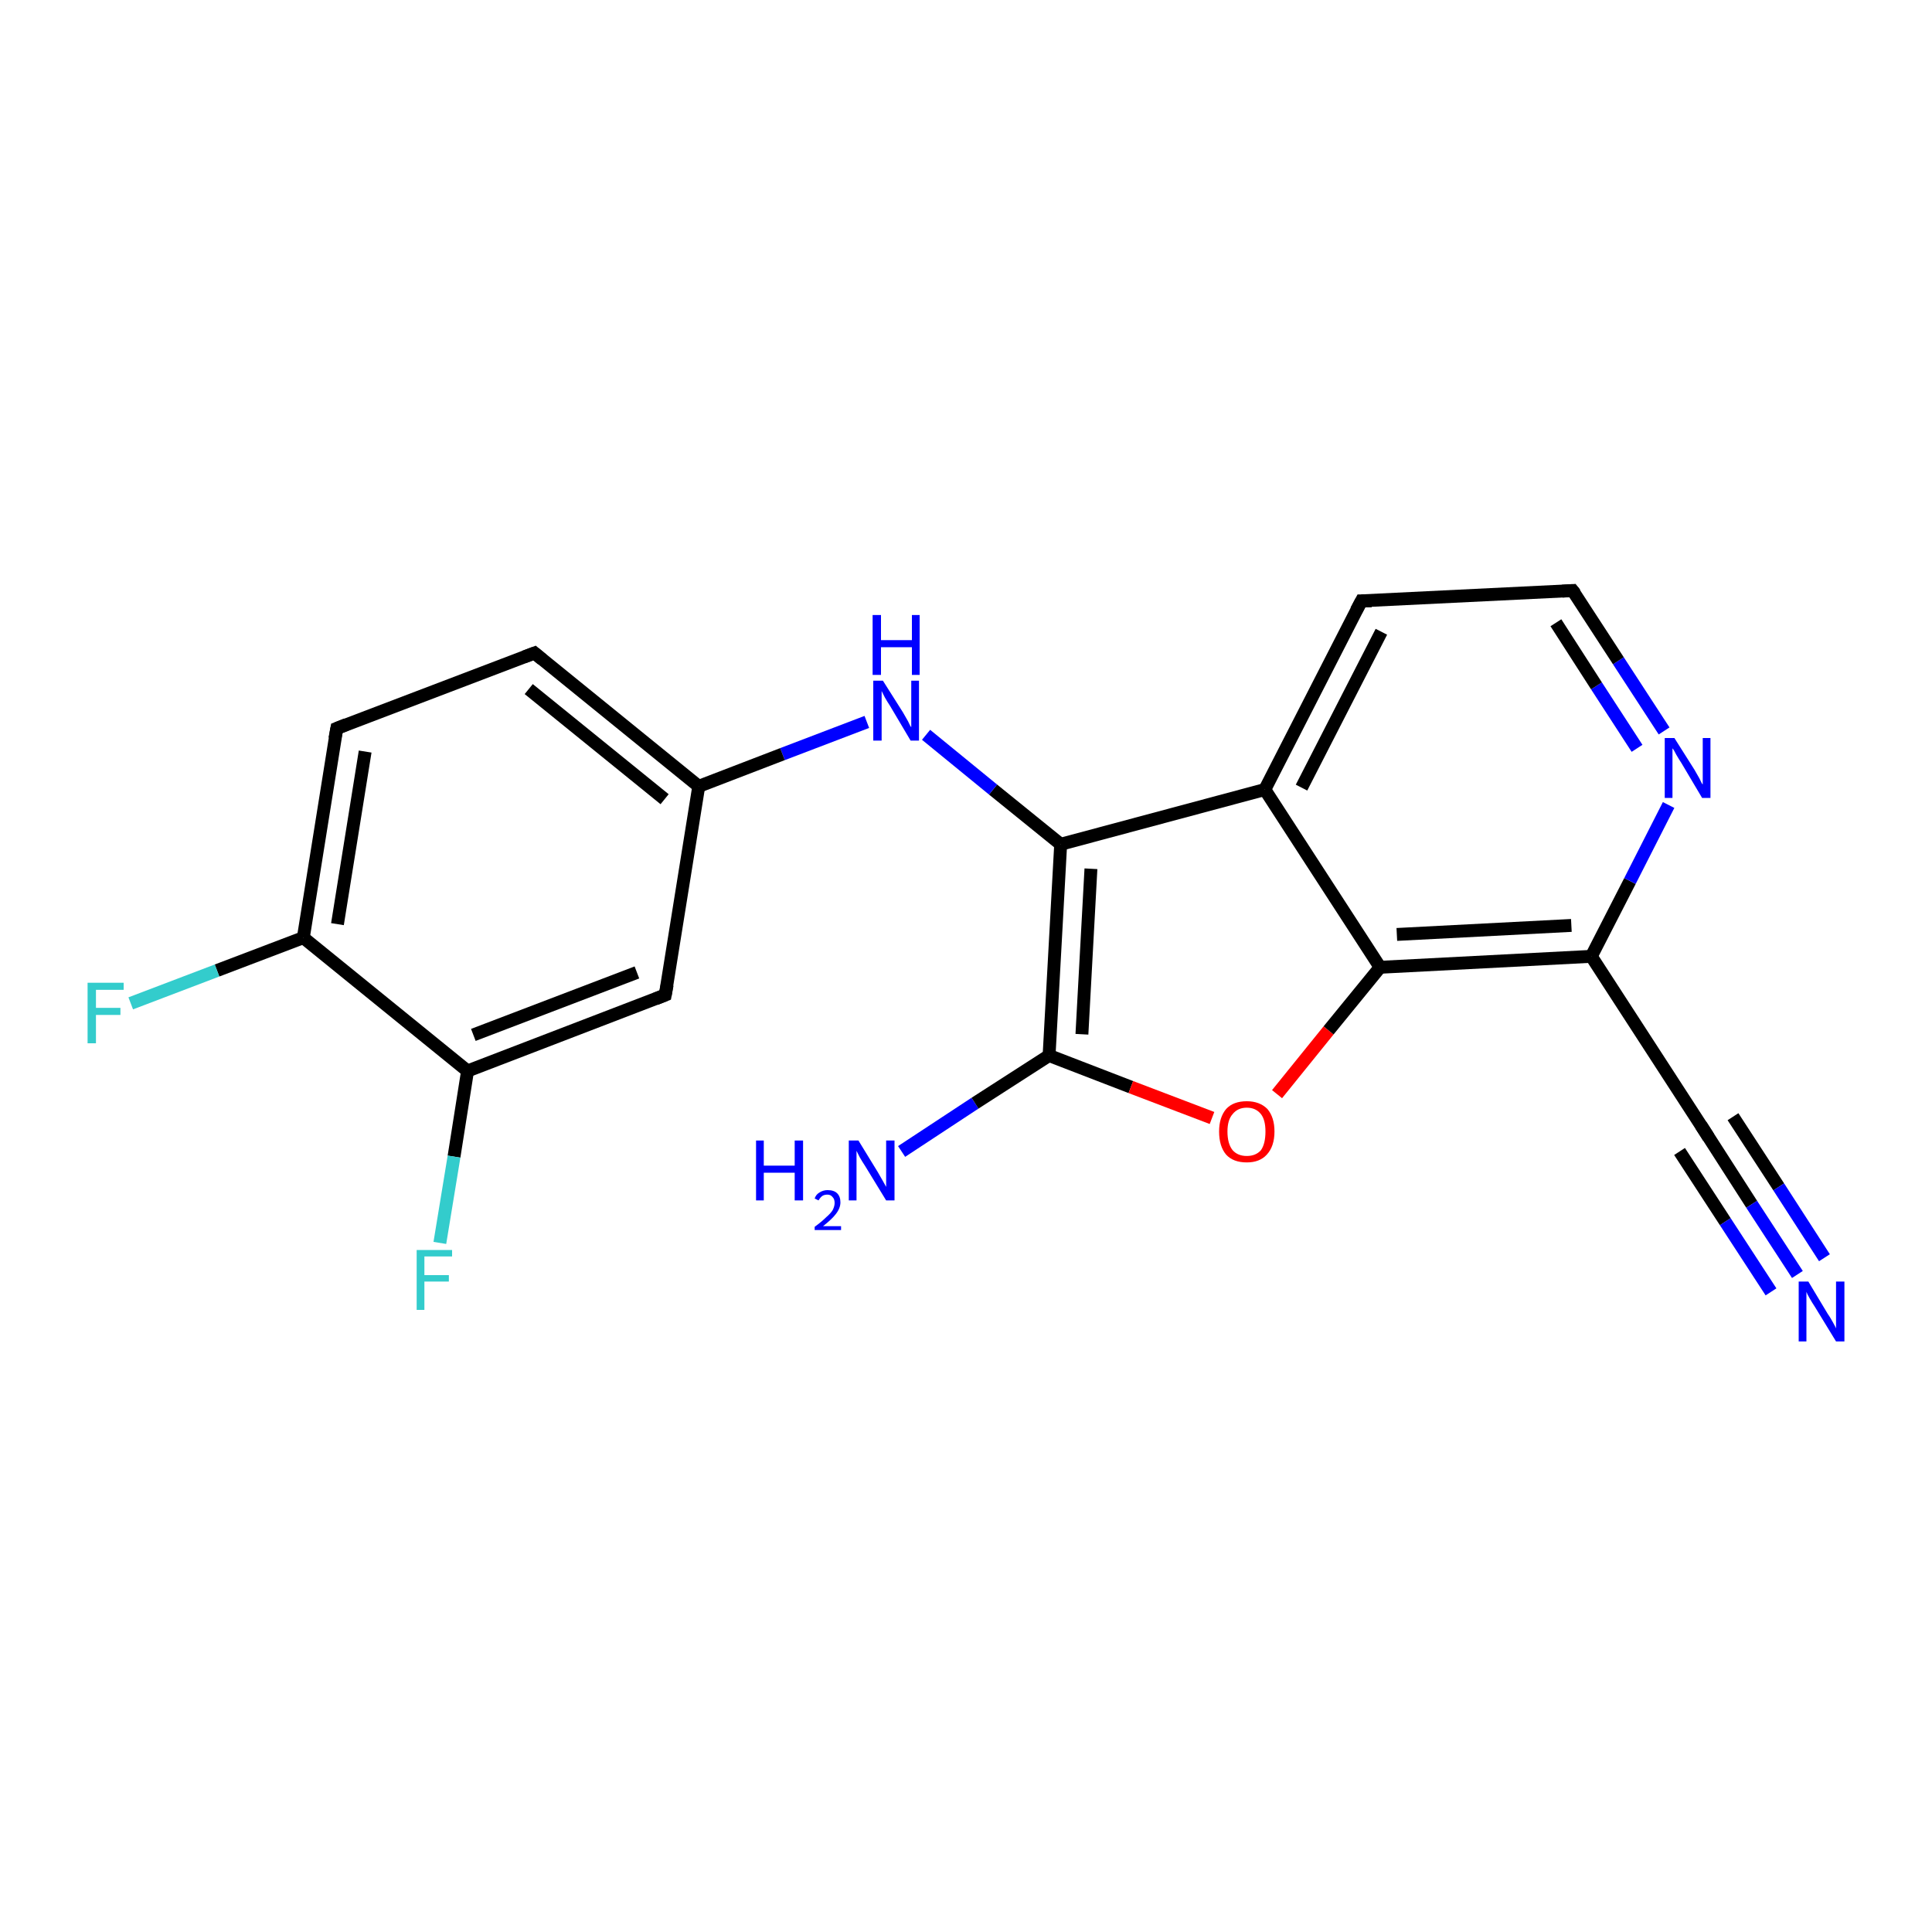 <?xml version='1.0' encoding='iso-8859-1'?>
<svg version='1.1' baseProfile='full'
              xmlns='http://www.w3.org/2000/svg'
                      xmlns:rdkit='http://www.rdkit.org/xml'
                      xmlns:xlink='http://www.w3.org/1999/xlink'
                  xml:space='preserve'
width='300px' height='300px' viewBox='0 0 300 300'>
<!-- END OF HEADER -->
<rect style='opacity:1.0;fill:#FFFFFF;stroke:none' width='300.0' height='300.0' x='0.0' y='0.0'> </rect>
<path class='bond-0 atom-0 atom-1' d='M 140.0,178.8 L 151.4,171.3' style='fill:none;fill-rule:evenodd;stroke:#0000FF;stroke-width:2.0px;stroke-linecap:butt;stroke-linejoin:miter;stroke-opacity:1' />
<path class='bond-0 atom-0 atom-1' d='M 151.4,171.3 L 162.9,163.9' style='fill:none;fill-rule:evenodd;stroke:#000000;stroke-width:2.0px;stroke-linecap:butt;stroke-linejoin:miter;stroke-opacity:1' />
<path class='bond-1 atom-1 atom-2' d='M 162.9,163.9 L 175.6,168.8' style='fill:none;fill-rule:evenodd;stroke:#000000;stroke-width:2.0px;stroke-linecap:butt;stroke-linejoin:miter;stroke-opacity:1' />
<path class='bond-1 atom-1 atom-2' d='M 175.6,168.8 L 188.2,173.6' style='fill:none;fill-rule:evenodd;stroke:#FF0000;stroke-width:2.0px;stroke-linecap:butt;stroke-linejoin:miter;stroke-opacity:1' />
<path class='bond-2 atom-2 atom-3' d='M 198.3,169.9 L 206.3,160.0' style='fill:none;fill-rule:evenodd;stroke:#FF0000;stroke-width:2.0px;stroke-linecap:butt;stroke-linejoin:miter;stroke-opacity:1' />
<path class='bond-2 atom-2 atom-3' d='M 206.3,160.0 L 214.3,150.2' style='fill:none;fill-rule:evenodd;stroke:#000000;stroke-width:2.0px;stroke-linecap:butt;stroke-linejoin:miter;stroke-opacity:1' />
<path class='bond-3 atom-3 atom-4' d='M 214.3,150.2 L 247.1,148.5' style='fill:none;fill-rule:evenodd;stroke:#000000;stroke-width:2.0px;stroke-linecap:butt;stroke-linejoin:miter;stroke-opacity:1' />
<path class='bond-3 atom-3 atom-4' d='M 216.9,145.1 L 244.0,143.7' style='fill:none;fill-rule:evenodd;stroke:#000000;stroke-width:2.0px;stroke-linecap:butt;stroke-linejoin:miter;stroke-opacity:1' />
<path class='bond-4 atom-4 atom-5' d='M 247.1,148.5 L 253.1,136.8' style='fill:none;fill-rule:evenodd;stroke:#000000;stroke-width:2.0px;stroke-linecap:butt;stroke-linejoin:miter;stroke-opacity:1' />
<path class='bond-4 atom-4 atom-5' d='M 253.1,136.8 L 259.1,125.0' style='fill:none;fill-rule:evenodd;stroke:#0000FF;stroke-width:2.0px;stroke-linecap:butt;stroke-linejoin:miter;stroke-opacity:1' />
<path class='bond-5 atom-5 atom-6' d='M 258.4,113.5 L 251.3,102.6' style='fill:none;fill-rule:evenodd;stroke:#0000FF;stroke-width:2.0px;stroke-linecap:butt;stroke-linejoin:miter;stroke-opacity:1' />
<path class='bond-5 atom-5 atom-6' d='M 251.3,102.6 L 244.2,91.7' style='fill:none;fill-rule:evenodd;stroke:#000000;stroke-width:2.0px;stroke-linecap:butt;stroke-linejoin:miter;stroke-opacity:1' />
<path class='bond-5 atom-5 atom-6' d='M 254.2,116.2 L 247.9,106.5' style='fill:none;fill-rule:evenodd;stroke:#0000FF;stroke-width:2.0px;stroke-linecap:butt;stroke-linejoin:miter;stroke-opacity:1' />
<path class='bond-5 atom-5 atom-6' d='M 247.9,106.5 L 241.6,96.7' style='fill:none;fill-rule:evenodd;stroke:#000000;stroke-width:2.0px;stroke-linecap:butt;stroke-linejoin:miter;stroke-opacity:1' />
<path class='bond-6 atom-6 atom-7' d='M 244.2,91.7 L 211.4,93.3' style='fill:none;fill-rule:evenodd;stroke:#000000;stroke-width:2.0px;stroke-linecap:butt;stroke-linejoin:miter;stroke-opacity:1' />
<path class='bond-7 atom-7 atom-8' d='M 211.4,93.3 L 196.4,122.6' style='fill:none;fill-rule:evenodd;stroke:#000000;stroke-width:2.0px;stroke-linecap:butt;stroke-linejoin:miter;stroke-opacity:1' />
<path class='bond-7 atom-7 atom-8' d='M 214.5,98.1 L 202.1,122.3' style='fill:none;fill-rule:evenodd;stroke:#000000;stroke-width:2.0px;stroke-linecap:butt;stroke-linejoin:miter;stroke-opacity:1' />
<path class='bond-8 atom-8 atom-9' d='M 196.4,122.6 L 164.7,131.1' style='fill:none;fill-rule:evenodd;stroke:#000000;stroke-width:2.0px;stroke-linecap:butt;stroke-linejoin:miter;stroke-opacity:1' />
<path class='bond-9 atom-9 atom-10' d='M 164.7,131.1 L 154.2,122.6' style='fill:none;fill-rule:evenodd;stroke:#000000;stroke-width:2.0px;stroke-linecap:butt;stroke-linejoin:miter;stroke-opacity:1' />
<path class='bond-9 atom-9 atom-10' d='M 154.2,122.6 L 143.8,114.1' style='fill:none;fill-rule:evenodd;stroke:#0000FF;stroke-width:2.0px;stroke-linecap:butt;stroke-linejoin:miter;stroke-opacity:1' />
<path class='bond-10 atom-10 atom-11' d='M 134.6,112.1 L 121.5,117.1' style='fill:none;fill-rule:evenodd;stroke:#0000FF;stroke-width:2.0px;stroke-linecap:butt;stroke-linejoin:miter;stroke-opacity:1' />
<path class='bond-10 atom-10 atom-11' d='M 121.5,117.1 L 108.5,122.1' style='fill:none;fill-rule:evenodd;stroke:#000000;stroke-width:2.0px;stroke-linecap:butt;stroke-linejoin:miter;stroke-opacity:1' />
<path class='bond-11 atom-11 atom-12' d='M 108.5,122.1 L 83.0,101.4' style='fill:none;fill-rule:evenodd;stroke:#000000;stroke-width:2.0px;stroke-linecap:butt;stroke-linejoin:miter;stroke-opacity:1' />
<path class='bond-11 atom-11 atom-12' d='M 103.2,124.1 L 82.1,107.0' style='fill:none;fill-rule:evenodd;stroke:#000000;stroke-width:2.0px;stroke-linecap:butt;stroke-linejoin:miter;stroke-opacity:1' />
<path class='bond-12 atom-12 atom-13' d='M 83.0,101.4 L 52.3,113.1' style='fill:none;fill-rule:evenodd;stroke:#000000;stroke-width:2.0px;stroke-linecap:butt;stroke-linejoin:miter;stroke-opacity:1' />
<path class='bond-13 atom-13 atom-14' d='M 52.3,113.1 L 47.1,145.6' style='fill:none;fill-rule:evenodd;stroke:#000000;stroke-width:2.0px;stroke-linecap:butt;stroke-linejoin:miter;stroke-opacity:1' />
<path class='bond-13 atom-13 atom-14' d='M 56.7,116.7 L 52.4,143.5' style='fill:none;fill-rule:evenodd;stroke:#000000;stroke-width:2.0px;stroke-linecap:butt;stroke-linejoin:miter;stroke-opacity:1' />
<path class='bond-14 atom-14 atom-15' d='M 47.1,145.6 L 33.7,150.7' style='fill:none;fill-rule:evenodd;stroke:#000000;stroke-width:2.0px;stroke-linecap:butt;stroke-linejoin:miter;stroke-opacity:1' />
<path class='bond-14 atom-14 atom-15' d='M 33.7,150.7 L 20.3,155.8' style='fill:none;fill-rule:evenodd;stroke:#33CCCC;stroke-width:2.0px;stroke-linecap:butt;stroke-linejoin:miter;stroke-opacity:1' />
<path class='bond-15 atom-14 atom-16' d='M 47.1,145.6 L 72.6,166.3' style='fill:none;fill-rule:evenodd;stroke:#000000;stroke-width:2.0px;stroke-linecap:butt;stroke-linejoin:miter;stroke-opacity:1' />
<path class='bond-16 atom-16 atom-17' d='M 72.6,166.3 L 70.5,179.6' style='fill:none;fill-rule:evenodd;stroke:#000000;stroke-width:2.0px;stroke-linecap:butt;stroke-linejoin:miter;stroke-opacity:1' />
<path class='bond-16 atom-16 atom-17' d='M 70.5,179.6 L 68.3,193.0' style='fill:none;fill-rule:evenodd;stroke:#33CCCC;stroke-width:2.0px;stroke-linecap:butt;stroke-linejoin:miter;stroke-opacity:1' />
<path class='bond-17 atom-16 atom-18' d='M 72.6,166.3 L 103.3,154.5' style='fill:none;fill-rule:evenodd;stroke:#000000;stroke-width:2.0px;stroke-linecap:butt;stroke-linejoin:miter;stroke-opacity:1' />
<path class='bond-17 atom-16 atom-18' d='M 73.5,160.7 L 98.9,151.0' style='fill:none;fill-rule:evenodd;stroke:#000000;stroke-width:2.0px;stroke-linecap:butt;stroke-linejoin:miter;stroke-opacity:1' />
<path class='bond-18 atom-4 atom-19' d='M 247.1,148.5 L 265.0,176.1' style='fill:none;fill-rule:evenodd;stroke:#000000;stroke-width:2.0px;stroke-linecap:butt;stroke-linejoin:miter;stroke-opacity:1' />
<path class='bond-19 atom-19 atom-20' d='M 265.0,176.1 L 272.0,187.0' style='fill:none;fill-rule:evenodd;stroke:#000000;stroke-width:2.0px;stroke-linecap:butt;stroke-linejoin:miter;stroke-opacity:1' />
<path class='bond-19 atom-19 atom-20' d='M 272.0,187.0 L 279.1,197.9' style='fill:none;fill-rule:evenodd;stroke:#0000FF;stroke-width:2.0px;stroke-linecap:butt;stroke-linejoin:miter;stroke-opacity:1' />
<path class='bond-19 atom-19 atom-20' d='M 269.1,173.4 L 276.2,184.3' style='fill:none;fill-rule:evenodd;stroke:#000000;stroke-width:2.0px;stroke-linecap:butt;stroke-linejoin:miter;stroke-opacity:1' />
<path class='bond-19 atom-19 atom-20' d='M 276.2,184.3 L 283.3,195.3' style='fill:none;fill-rule:evenodd;stroke:#0000FF;stroke-width:2.0px;stroke-linecap:butt;stroke-linejoin:miter;stroke-opacity:1' />
<path class='bond-19 atom-19 atom-20' d='M 260.8,178.8 L 267.9,189.7' style='fill:none;fill-rule:evenodd;stroke:#000000;stroke-width:2.0px;stroke-linecap:butt;stroke-linejoin:miter;stroke-opacity:1' />
<path class='bond-19 atom-19 atom-20' d='M 267.9,189.7 L 275.0,200.6' style='fill:none;fill-rule:evenodd;stroke:#0000FF;stroke-width:2.0px;stroke-linecap:butt;stroke-linejoin:miter;stroke-opacity:1' />
<path class='bond-20 atom-9 atom-1' d='M 164.7,131.1 L 162.9,163.9' style='fill:none;fill-rule:evenodd;stroke:#000000;stroke-width:2.0px;stroke-linecap:butt;stroke-linejoin:miter;stroke-opacity:1' />
<path class='bond-20 atom-9 atom-1' d='M 169.4,134.9 L 168.0,160.6' style='fill:none;fill-rule:evenodd;stroke:#000000;stroke-width:2.0px;stroke-linecap:butt;stroke-linejoin:miter;stroke-opacity:1' />
<path class='bond-21 atom-18 atom-11' d='M 103.3,154.5 L 108.5,122.1' style='fill:none;fill-rule:evenodd;stroke:#000000;stroke-width:2.0px;stroke-linecap:butt;stroke-linejoin:miter;stroke-opacity:1' />
<path class='bond-22 atom-8 atom-3' d='M 196.4,122.6 L 214.3,150.2' style='fill:none;fill-rule:evenodd;stroke:#000000;stroke-width:2.0px;stroke-linecap:butt;stroke-linejoin:miter;stroke-opacity:1' />
<path d='M 244.6,92.2 L 244.2,91.7 L 242.6,91.8' style='fill:none;stroke:#000000;stroke-width:2.0px;stroke-linecap:butt;stroke-linejoin:miter;stroke-opacity:1;' />
<path d='M 213.0,93.3 L 211.4,93.3 L 210.6,94.8' style='fill:none;stroke:#000000;stroke-width:2.0px;stroke-linecap:butt;stroke-linejoin:miter;stroke-opacity:1;' />
<path d='M 84.2,102.4 L 83.0,101.4 L 81.4,102.0' style='fill:none;stroke:#000000;stroke-width:2.0px;stroke-linecap:butt;stroke-linejoin:miter;stroke-opacity:1;' />
<path d='M 53.8,112.5 L 52.3,113.1 L 52.0,114.7' style='fill:none;stroke:#000000;stroke-width:2.0px;stroke-linecap:butt;stroke-linejoin:miter;stroke-opacity:1;' />
<path d='M 101.8,155.1 L 103.3,154.5 L 103.6,152.9' style='fill:none;stroke:#000000;stroke-width:2.0px;stroke-linecap:butt;stroke-linejoin:miter;stroke-opacity:1;' />
<path d='M 264.1,174.7 L 265.0,176.1 L 265.3,176.6' style='fill:none;stroke:#000000;stroke-width:2.0px;stroke-linecap:butt;stroke-linejoin:miter;stroke-opacity:1;' />
<path class='atom-0' d='M 117.4 177.1
L 118.6 177.1
L 118.6 181.0
L 123.4 181.0
L 123.4 177.1
L 124.7 177.1
L 124.7 186.4
L 123.4 186.4
L 123.4 182.1
L 118.6 182.1
L 118.6 186.4
L 117.4 186.4
L 117.4 177.1
' fill='#0000FF'/>
<path class='atom-0' d='M 126.5 186.1
Q 126.7 185.5, 127.2 185.2
Q 127.8 184.8, 128.5 184.8
Q 129.5 184.8, 130.0 185.3
Q 130.5 185.8, 130.5 186.7
Q 130.5 187.6, 129.8 188.5
Q 129.2 189.3, 127.8 190.4
L 130.6 190.4
L 130.6 191.0
L 126.5 191.0
L 126.5 190.5
Q 127.6 189.7, 128.3 189.0
Q 129.0 188.4, 129.3 187.9
Q 129.6 187.3, 129.6 186.8
Q 129.6 186.2, 129.3 185.9
Q 129.0 185.5, 128.5 185.5
Q 128.0 185.5, 127.7 185.7
Q 127.4 185.9, 127.1 186.4
L 126.5 186.1
' fill='#0000FF'/>
<path class='atom-0' d='M 133.3 177.1
L 136.3 182.0
Q 136.6 182.5, 137.1 183.4
Q 137.6 184.3, 137.6 184.3
L 137.6 177.1
L 138.9 177.1
L 138.9 186.4
L 137.6 186.4
L 134.3 181.0
Q 133.9 180.4, 133.5 179.7
Q 133.1 178.9, 133.0 178.7
L 133.0 186.4
L 131.8 186.4
L 131.8 177.1
L 133.3 177.1
' fill='#0000FF'/>
<path class='atom-2' d='M 189.3 175.7
Q 189.3 173.5, 190.4 172.2
Q 191.5 171.0, 193.6 171.0
Q 195.6 171.0, 196.8 172.2
Q 197.9 173.5, 197.9 175.7
Q 197.9 178.0, 196.7 179.3
Q 195.6 180.5, 193.6 180.5
Q 191.5 180.5, 190.4 179.3
Q 189.3 178.0, 189.3 175.7
M 193.6 179.5
Q 195.0 179.5, 195.8 178.6
Q 196.5 177.6, 196.5 175.7
Q 196.5 173.9, 195.8 173.0
Q 195.0 172.0, 193.6 172.0
Q 192.2 172.0, 191.4 173.0
Q 190.6 173.9, 190.6 175.7
Q 190.6 177.6, 191.4 178.6
Q 192.2 179.5, 193.6 179.5
' fill='#FF0000'/>
<path class='atom-5' d='M 260.0 114.6
L 263.1 119.5
Q 263.4 120.0, 263.9 120.9
Q 264.3 121.8, 264.4 121.8
L 264.4 114.6
L 265.6 114.6
L 265.6 123.9
L 264.3 123.9
L 261.1 118.5
Q 260.7 117.9, 260.3 117.2
Q 259.9 116.4, 259.7 116.2
L 259.7 123.9
L 258.5 123.9
L 258.5 114.6
L 260.0 114.6
' fill='#0000FF'/>
<path class='atom-10' d='M 137.1 105.7
L 140.2 110.6
Q 140.5 111.1, 141.0 112.0
Q 141.4 112.9, 141.5 112.9
L 141.5 105.7
L 142.7 105.7
L 142.7 115.0
L 141.4 115.0
L 138.2 109.6
Q 137.8 109.0, 137.4 108.3
Q 137.0 107.5, 136.9 107.3
L 136.9 115.0
L 135.6 115.0
L 135.6 105.7
L 137.1 105.7
' fill='#0000FF'/>
<path class='atom-10' d='M 135.5 95.5
L 136.8 95.5
L 136.8 99.4
L 141.6 99.4
L 141.6 95.5
L 142.8 95.5
L 142.8 104.8
L 141.6 104.8
L 141.6 100.5
L 136.8 100.5
L 136.8 104.8
L 135.5 104.8
L 135.5 95.5
' fill='#0000FF'/>
<path class='atom-15' d='M 13.6 152.6
L 19.2 152.6
L 19.2 153.7
L 14.9 153.7
L 14.9 156.5
L 18.7 156.5
L 18.7 157.6
L 14.9 157.6
L 14.9 162.0
L 13.6 162.0
L 13.6 152.6
' fill='#33CCCC'/>
<path class='atom-17' d='M 64.7 194.1
L 70.2 194.1
L 70.2 195.1
L 65.9 195.1
L 65.9 198.0
L 69.7 198.0
L 69.7 199.0
L 65.9 199.0
L 65.9 203.4
L 64.7 203.4
L 64.7 194.1
' fill='#33CCCC'/>
<path class='atom-20' d='M 280.8 199.0
L 283.8 204.0
Q 284.1 204.4, 284.6 205.3
Q 285.1 206.2, 285.1 206.3
L 285.1 199.0
L 286.4 199.0
L 286.4 208.3
L 285.1 208.3
L 281.8 202.9
Q 281.4 202.3, 281.0 201.6
Q 280.6 200.9, 280.5 200.6
L 280.5 208.3
L 279.3 208.3
L 279.3 199.0
L 280.8 199.0
' fill='#0000FF'/>
</svg>

